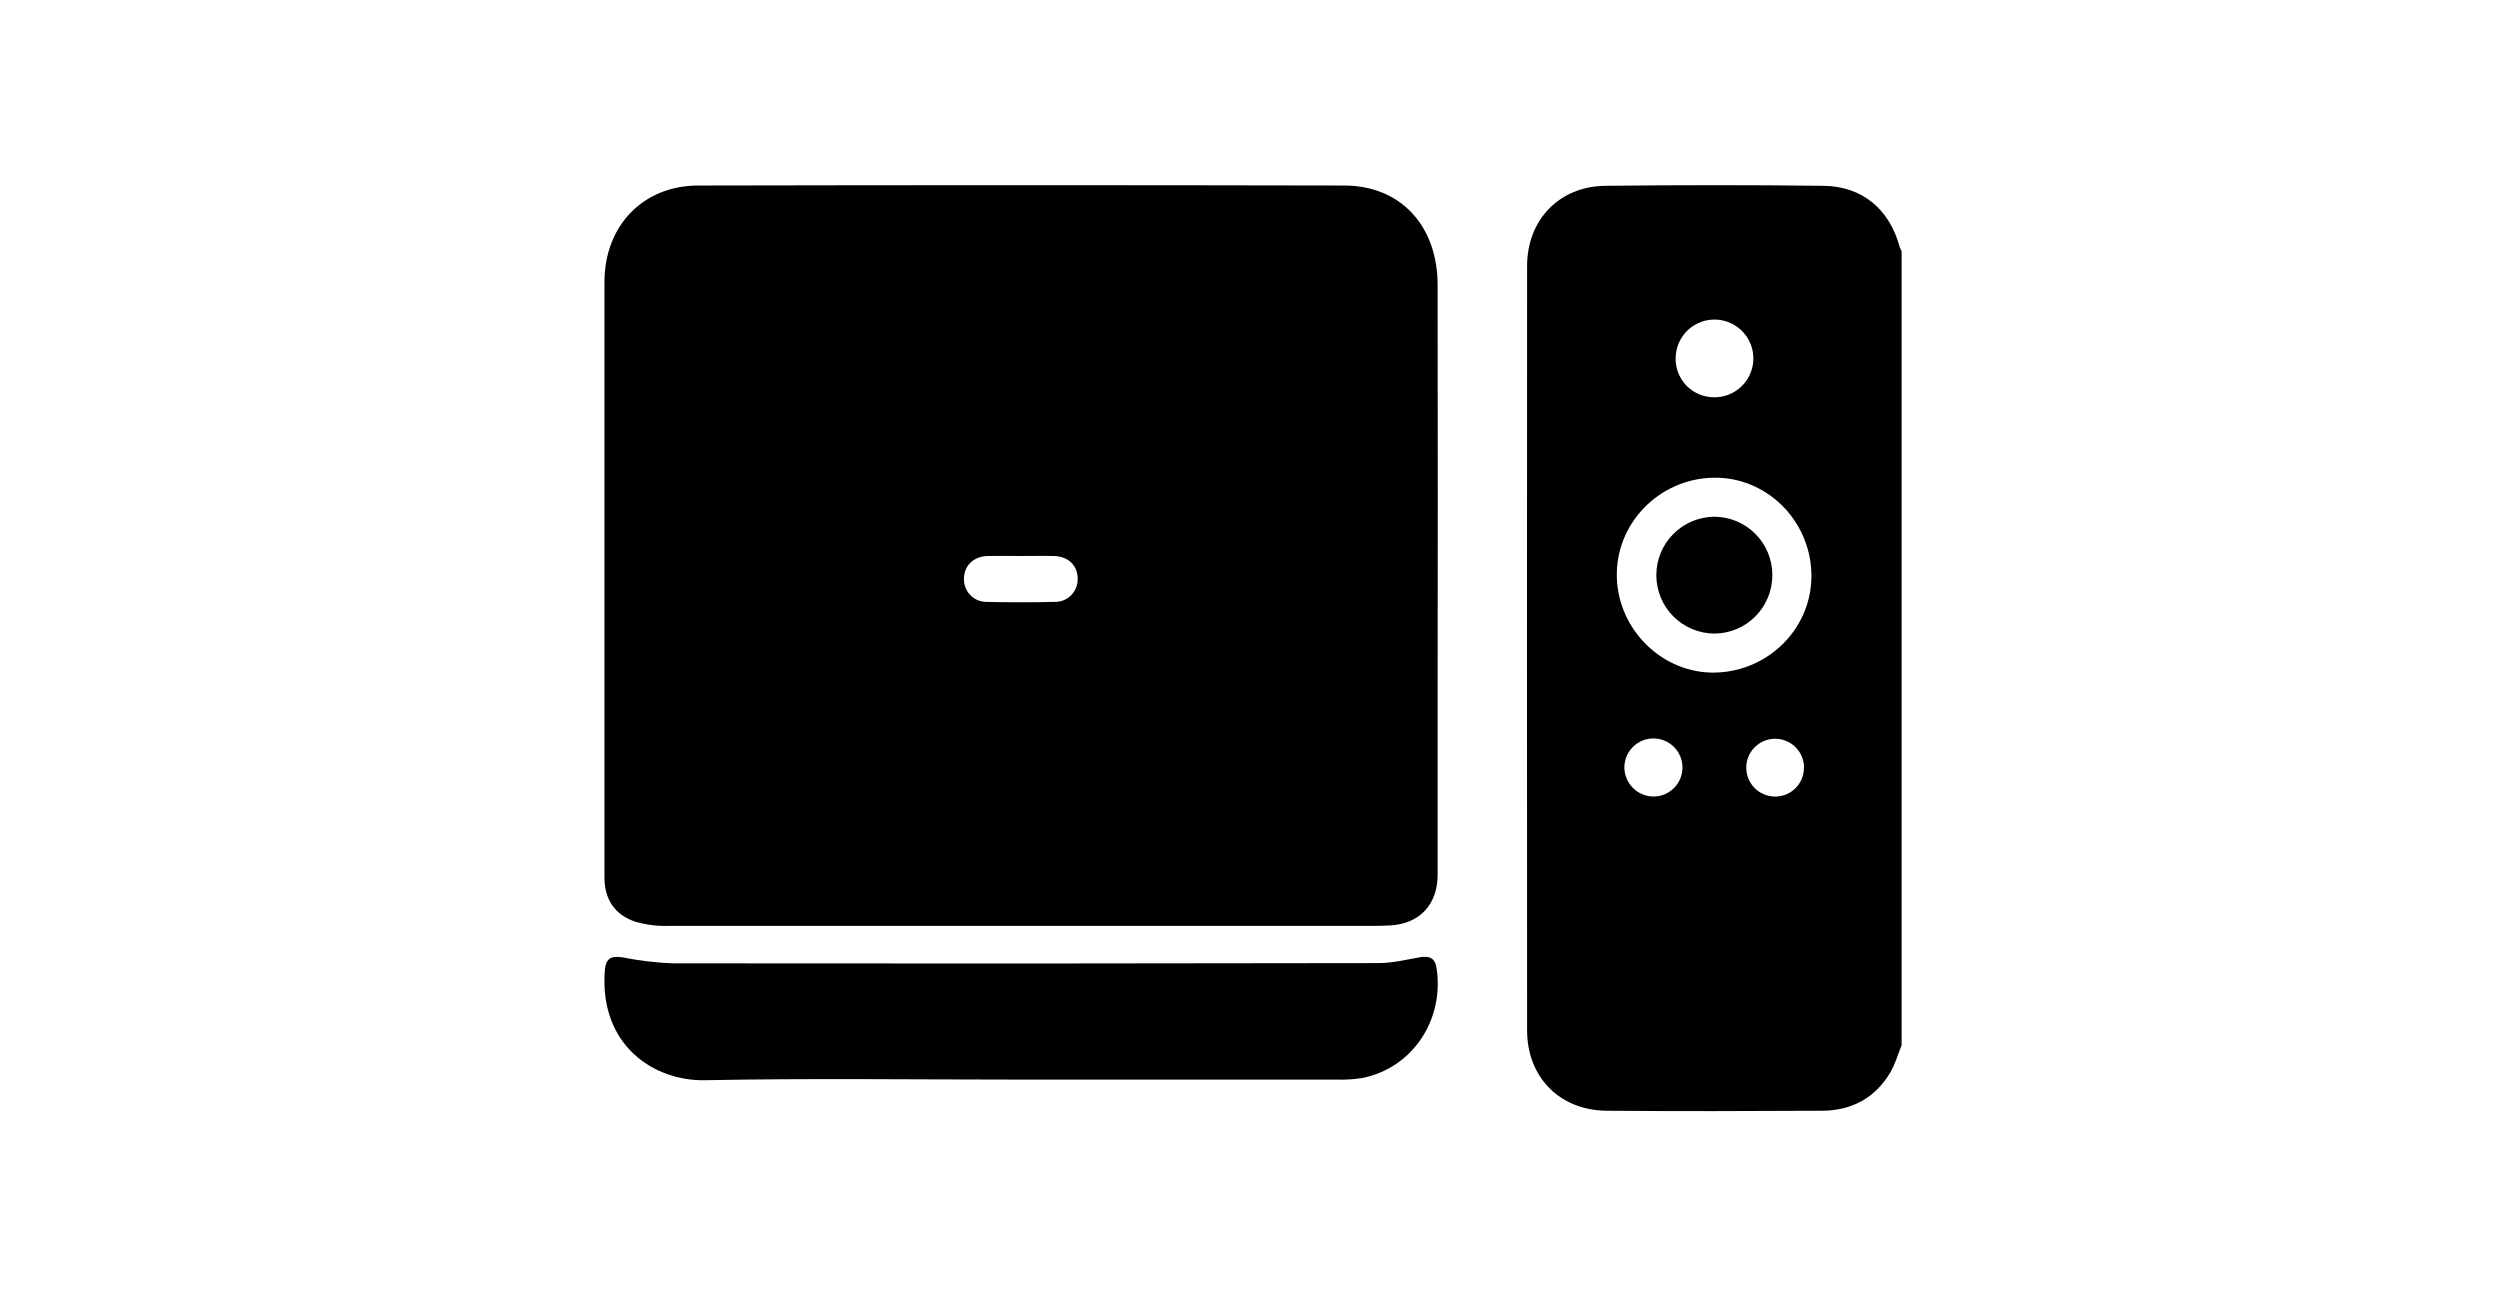 <svg width="81" height="42" viewBox="0 0 81 42" fill="none" xmlns="http://www.w3.org/2000/svg">
<path d="M61.612 33.867C61.492 34.163 61.406 34.474 61.247 34.745C60.754 35.578 59.992 35.983 59.037 35.988C56.709 36 54.38 36.008 52.053 35.988C50.531 35.974 49.479 34.902 49.478 33.384C49.473 25.13 49.473 16.875 49.478 8.62C49.478 7.121 50.519 6.037 52.016 6.02C54.37 5.993 56.723 5.993 59.075 6.02C60.335 6.033 61.224 6.78 61.551 8.007C61.567 8.052 61.587 8.095 61.612 8.137V33.867ZM58.69 18.582C58.645 16.833 57.209 15.436 55.497 15.478C53.738 15.521 52.337 16.975 52.385 18.705C52.432 20.435 53.901 21.845 55.601 21.791C57.352 21.735 58.733 20.299 58.69 18.582ZM55.548 12.872C55.797 12.872 56.04 12.799 56.247 12.661C56.455 12.523 56.616 12.327 56.712 12.097C56.808 11.867 56.833 11.614 56.785 11.37C56.737 11.125 56.617 10.901 56.442 10.724C56.266 10.548 56.042 10.428 55.798 10.379C55.554 10.329 55.3 10.354 55.07 10.449C54.84 10.543 54.643 10.704 54.504 10.911C54.366 11.118 54.291 11.361 54.291 11.61C54.288 11.776 54.319 11.941 54.381 12.095C54.444 12.248 54.536 12.388 54.653 12.506C54.77 12.623 54.91 12.716 55.063 12.779C55.217 12.842 55.382 12.874 55.548 12.872ZM53.573 25.808C53.759 25.808 53.941 25.752 54.096 25.648C54.25 25.544 54.371 25.396 54.441 25.224C54.512 25.052 54.53 24.862 54.493 24.68C54.456 24.497 54.365 24.329 54.233 24.198C54.101 24.067 53.932 23.978 53.749 23.943C53.566 23.908 53.377 23.927 53.205 24C53.034 24.072 52.887 24.194 52.785 24.349C52.682 24.505 52.628 24.688 52.63 24.874C52.633 25.122 52.734 25.358 52.911 25.533C53.087 25.707 53.325 25.806 53.573 25.807V25.808ZM58.451 24.858C58.448 24.673 58.39 24.492 58.285 24.34C58.18 24.188 58.032 24.07 57.859 24.002C57.687 23.933 57.498 23.918 57.317 23.957C57.136 23.996 56.971 24.088 56.842 24.221C56.713 24.355 56.627 24.523 56.594 24.705C56.561 24.888 56.583 25.076 56.657 25.246C56.73 25.416 56.853 25.56 57.009 25.66C57.165 25.76 57.347 25.811 57.532 25.808C57.655 25.806 57.776 25.78 57.888 25.732C58 25.683 58.102 25.612 58.187 25.524C58.272 25.436 58.339 25.332 58.383 25.218C58.428 25.104 58.45 24.982 58.447 24.86L58.451 24.858Z" fill="black"/>
<path d="M33.079 29.999C29.265 29.999 25.451 29.999 21.638 29.999C21.278 30.008 20.919 29.961 20.573 29.859C19.908 29.635 19.584 29.127 19.584 28.427C19.584 21.999 19.584 15.571 19.584 9.143C19.584 7.322 20.824 6.016 22.618 6.011C29.596 5.996 36.573 5.996 43.55 6.011C45.38 6.011 46.577 7.316 46.579 9.233C46.585 13.875 46.585 18.517 46.579 23.158C46.579 24.887 46.579 26.614 46.579 28.341C46.579 29.303 46.001 29.93 45.041 29.984C44.638 30.006 44.23 29.998 43.827 29.998L33.079 29.999ZM33.079 18.014C32.718 18.014 32.357 18.006 31.996 18.014C31.543 18.029 31.24 18.325 31.232 18.741C31.228 18.841 31.244 18.94 31.28 19.033C31.316 19.126 31.369 19.21 31.438 19.281C31.507 19.352 31.589 19.409 31.68 19.446C31.771 19.484 31.869 19.502 31.967 19.501C32.702 19.519 33.438 19.519 34.176 19.501C34.274 19.503 34.372 19.485 34.462 19.448C34.553 19.41 34.636 19.355 34.705 19.285C34.775 19.215 34.829 19.131 34.865 19.039C34.902 18.946 34.919 18.848 34.917 18.748C34.917 18.328 34.615 18.03 34.162 18.015C33.809 18.005 33.446 18.015 33.084 18.014H33.079Z" fill="black"/>
<path d="M33.048 34.979C29.646 34.979 26.244 34.933 22.843 34.999C21.185 35.032 19.415 33.87 19.596 31.447C19.625 31.059 19.789 30.957 20.174 31.019C20.708 31.126 21.249 31.191 21.793 31.212C29.418 31.222 37.043 31.219 44.669 31.204C45.109 31.204 45.55 31.097 45.986 31.018C46.291 30.964 46.494 31.018 46.547 31.371C46.796 33.069 45.747 34.617 44.119 34.931C43.849 34.972 43.575 34.988 43.302 34.979C39.883 34.981 36.465 34.981 33.048 34.979Z" fill="black"/>
<path d="M57.424 18.633C57.425 19.131 57.23 19.61 56.881 19.965C56.531 20.32 56.056 20.522 55.558 20.528C55.056 20.528 54.574 20.329 54.219 19.974C53.864 19.619 53.665 19.137 53.665 18.635C53.665 18.133 53.864 17.652 54.219 17.297C54.574 16.942 55.056 16.742 55.558 16.742C56.055 16.748 56.53 16.949 56.88 17.304C57.23 17.658 57.425 18.136 57.424 18.633Z" fill="black"/>
</svg>
